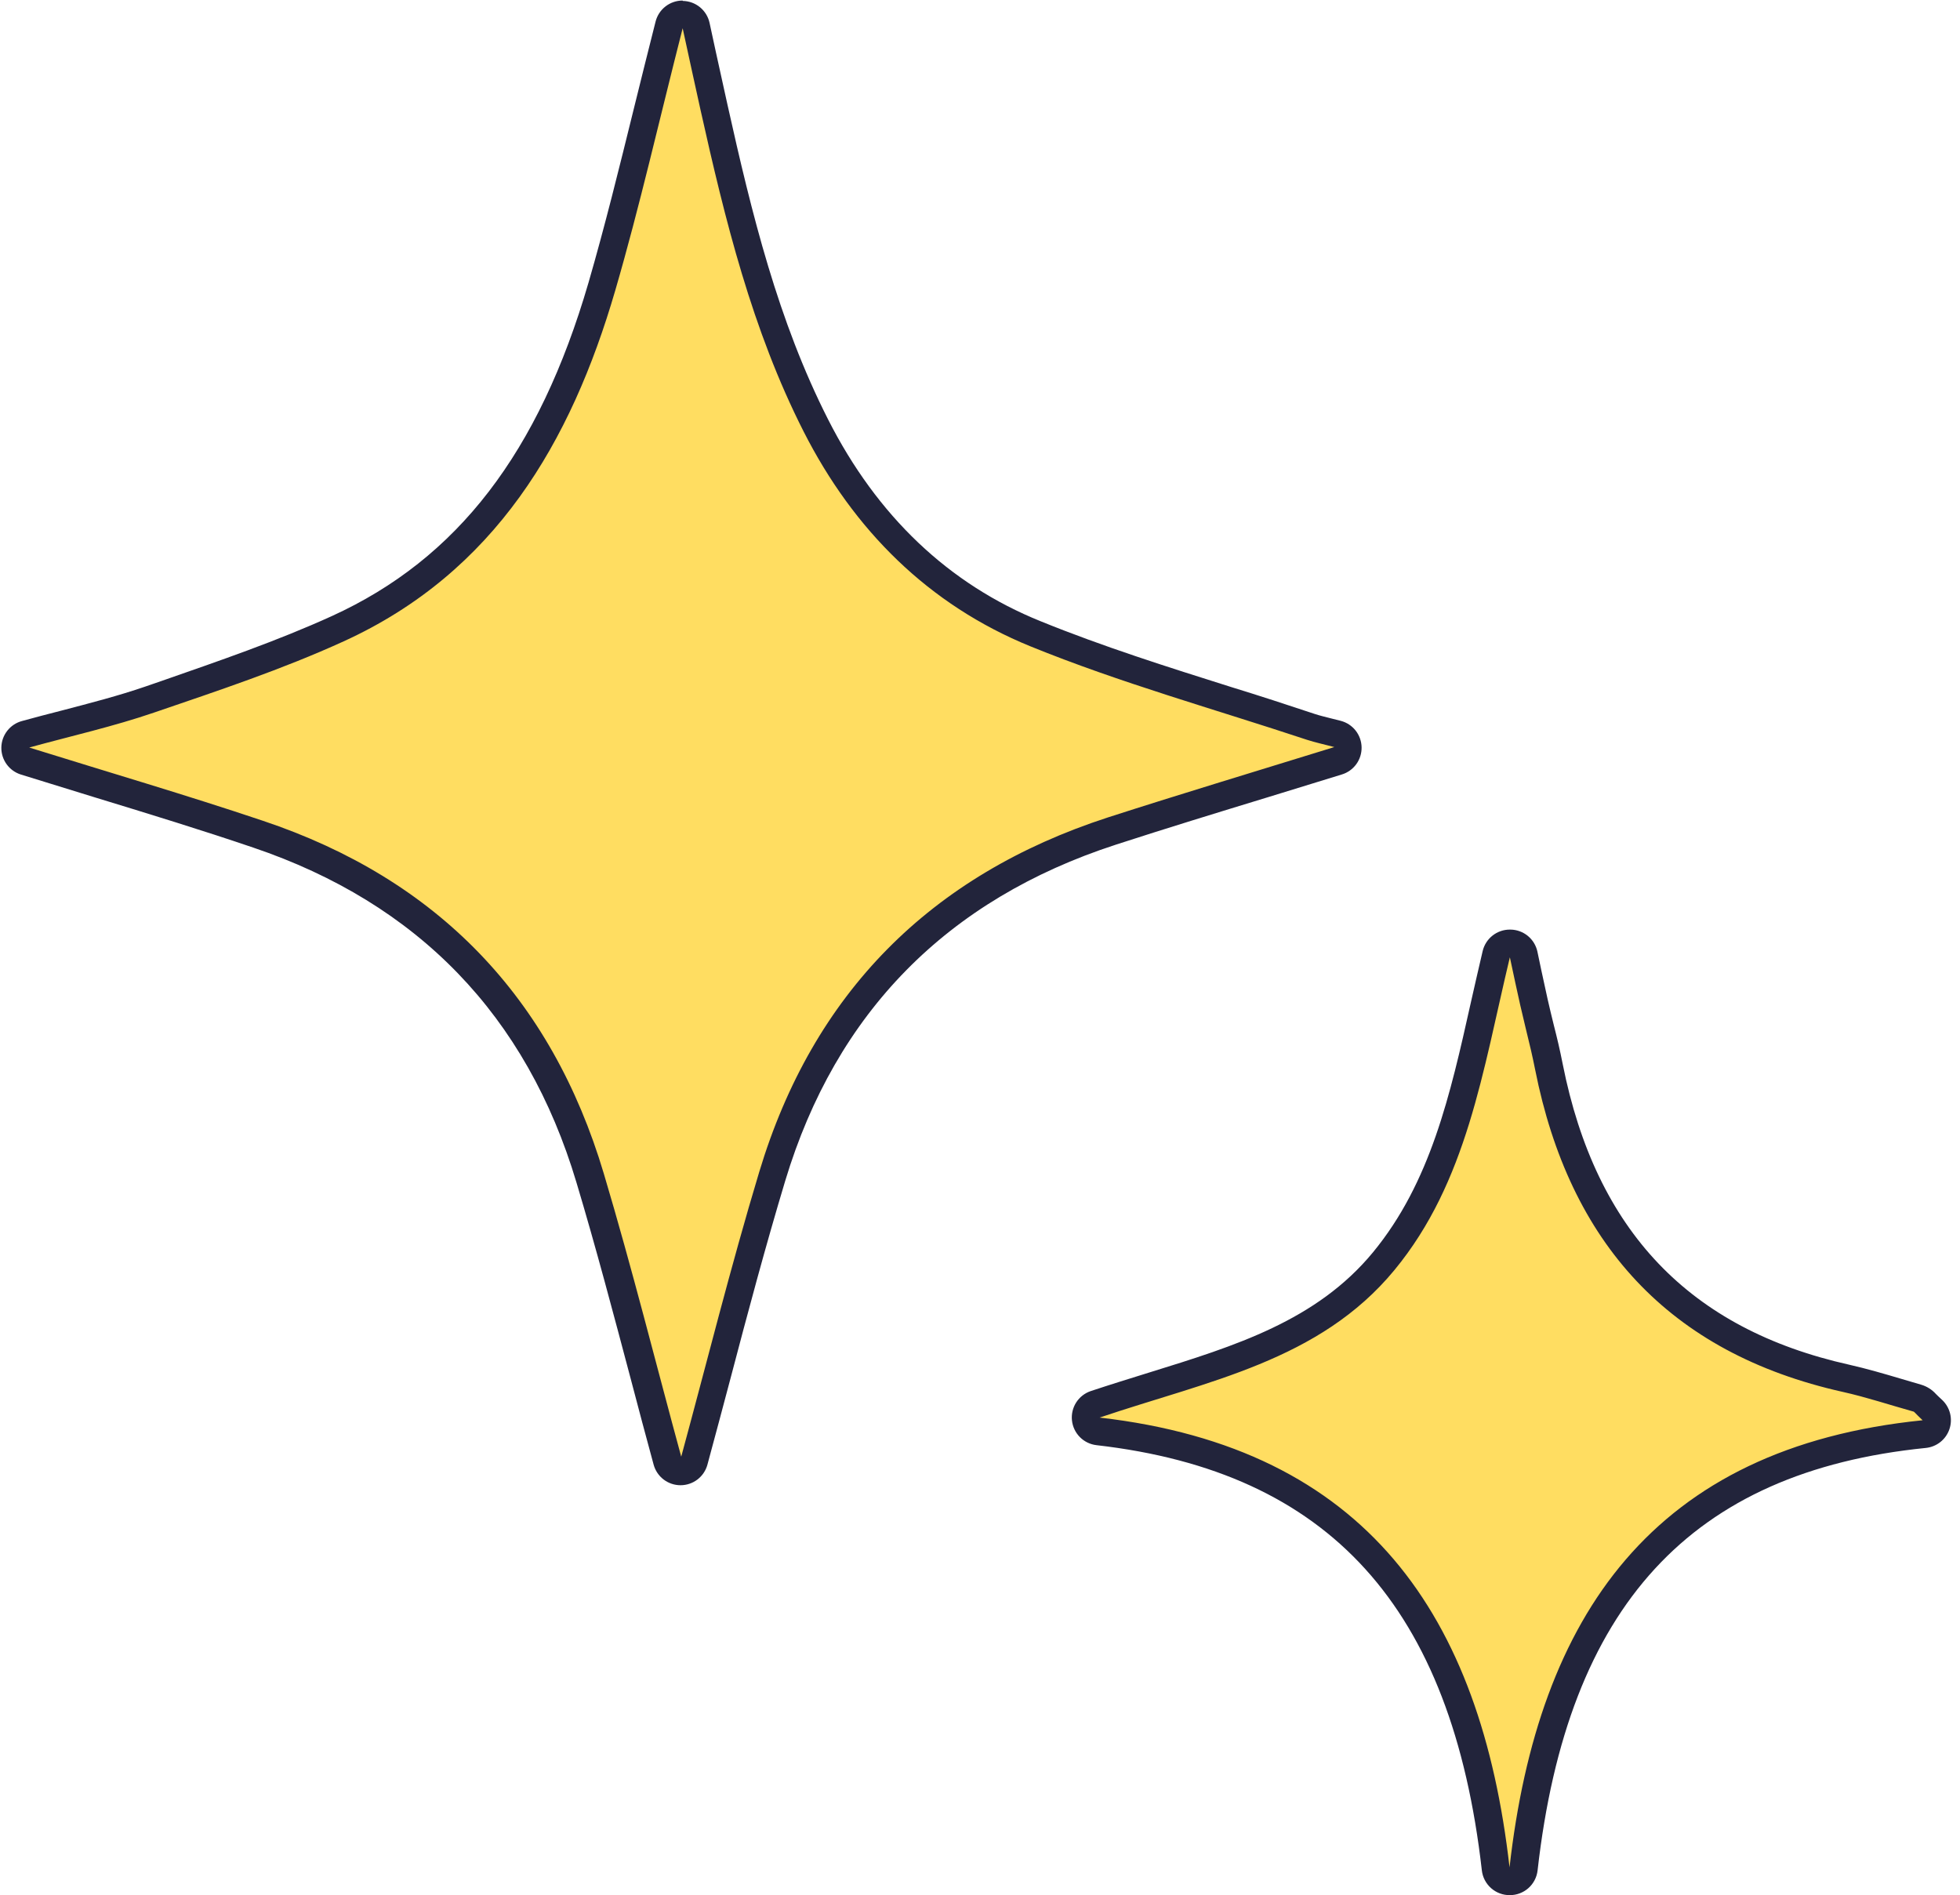 <?xml version="1.0" encoding="UTF-8"?> <svg xmlns="http://www.w3.org/2000/svg" width="211" height="204" viewBox="0 0 211 204" fill="none"><path d="M73.306 158.27C72.977 158.268 72.656 158.159 72.395 157.959C72.133 157.758 71.944 157.478 71.856 157.16C71.026 154.16 70.207 151.01 69.376 147.89C67.537 140.95 65.647 133.78 63.536 126.74C58.017 108.28 45.986 95.82 27.776 89.74C22.157 87.84 16.586 86.14 10.696 84.34C8.036 83.53 5.366 82.71 2.696 81.86C2.395 81.758 2.135 81.562 1.955 81.301C1.775 81.04 1.684 80.727 1.696 80.41C1.7 80.086 1.81 79.772 2.008 79.515C2.207 79.259 2.484 79.075 2.797 78.99C4.217 78.6 5.637 78.23 7.047 77.86C10.216 77.04 13.206 76.26 16.176 75.24L17.926 74.65C24.086 72.54 30.456 70.35 36.416 67.65C50.346 61.29 59.416 49.59 64.846 30.81C66.626 24.66 68.156 18.48 69.776 11.92C70.516 8.92 71.276 5.82 72.086 2.66C72.168 2.337 72.356 2.051 72.618 1.847C72.88 1.642 73.204 1.531 73.537 1.53C73.874 1.536 74.2 1.655 74.462 1.869C74.723 2.083 74.904 2.38 74.976 2.71L75.666 5.91C76.097 7.91 76.487 9.7 76.886 11.48C79.546 23.4 82.386 34.99 87.886 45.78C93.386 56.57 101.276 64.02 111.536 68.2C118.257 70.94 125.346 73.2 132.206 75.33C135.156 76.26 138.206 77.23 141.206 78.22C141.746 78.4 142.316 78.54 142.976 78.71L144.056 78.98C144.374 79.061 144.656 79.244 144.86 79.501C145.064 79.758 145.178 80.074 145.185 80.402C145.192 80.73 145.091 81.051 144.898 81.316C144.705 81.581 144.43 81.775 144.116 81.87L136.356 84.25C130.636 86 125.226 87.66 119.746 89.44C101.106 95.5 88.806 108 83.196 126.6C81.066 133.66 79.196 140.87 77.316 147.84C76.476 150.99 75.646 154.12 74.806 157.21C74.721 157.527 74.534 157.807 74.274 158.008C74.014 158.208 73.695 158.318 73.367 158.32L73.306 158.27Z" fill="#FFDD61"></path><path d="M73.486 3.02C74.226 6.41 74.806 9.11 75.406 11.8C78.056 23.68 80.946 35.48 86.506 46.44C91.906 57.08 99.986 65.12 110.936 69.58C120.616 73.52 130.756 76.34 140.706 79.64C141.596 79.93 142.516 80.12 143.646 80.42C135.316 83 127.256 85.42 119.256 88C100.156 94.21 87.526 106.93 81.736 126.15C78.646 136.4 76.056 146.81 73.336 156.81C70.646 146.94 68.056 136.57 65.006 126.35C59.346 107.35 47.066 94.63 28.286 88.35C20.046 85.58 11.706 83.14 3.146 80.47C7.696 79.22 12.236 78.2 16.606 76.7C23.476 74.35 30.406 72.05 36.996 69.04C53.266 61.62 61.466 47.64 66.236 31.26C68.856 22.26 70.936 13.05 73.486 3.06M73.486 0.06C72.819 0.059 72.17 0.281 71.643 0.691C71.116 1.1 70.741 1.673 70.576 2.32C69.766 5.49 69.006 8.6 68.256 11.61C66.646 18.14 65.126 24.31 63.356 30.42C58.016 48.75 49.246 60.15 35.746 66.31C29.846 69 23.506 71.17 17.376 73.31L15.636 73.91C12.726 74.91 9.766 75.67 6.636 76.49C5.236 76.85 3.796 77.22 2.356 77.62C1.73 77.791 1.175 78.16 0.777 78.673C0.378 79.185 0.156 79.813 0.145 80.463C0.134 81.112 0.333 81.747 0.714 82.273C1.095 82.799 1.636 83.188 2.256 83.38L10.256 85.85C16.146 87.65 21.696 89.35 27.256 91.24C44.986 97.24 56.686 109.32 62.056 127.29C64.156 134.29 66.056 141.49 67.896 148.42C68.716 151.54 69.536 154.63 70.366 157.67C70.539 158.306 70.916 158.867 71.439 159.267C71.962 159.667 72.603 159.883 73.261 159.883C73.92 159.883 74.56 159.667 75.083 159.267C75.606 158.867 75.984 158.306 76.156 157.67C76.996 154.58 77.846 151.38 78.666 148.29C80.506 141.29 82.416 134.14 84.536 127.1C89.996 109 101.966 96.83 120.116 90.93C125.566 89.16 130.956 87.51 136.656 85.77L144.456 83.37C145.08 83.18 145.625 82.791 146.009 82.263C146.392 81.735 146.592 81.096 146.58 80.444C146.567 79.791 146.343 79.161 145.94 78.647C145.536 78.134 144.977 77.767 144.346 77.6L143.236 77.32C142.606 77.16 142.066 77.03 141.576 76.87C138.576 75.87 135.506 74.87 132.576 73.97C125.756 71.82 118.696 69.59 112.036 66.88C102.116 62.88 94.416 55.53 89.156 45.17C83.756 34.54 80.936 23.05 78.306 11.23C77.906 9.44 77.516 7.65 77.076 5.65L76.386 2.46C76.242 1.8 75.879 1.208 75.357 0.779C74.834 0.351 74.182 0.112 73.506 0.1L73.486 0.06Z" fill="#22243B"></path><path d="M162.486 202.52C162.117 202.522 161.761 202.387 161.485 202.141C161.21 201.896 161.036 201.557 160.996 201.19C157.676 172.02 144.076 157.06 118.186 154.09C117.848 154.051 117.533 153.897 117.294 153.655C117.054 153.413 116.904 153.097 116.868 152.759C116.832 152.42 116.912 152.079 117.095 151.793C117.278 151.506 117.554 151.289 117.876 151.18C119.966 150.47 122.086 149.82 124.136 149.18C133.626 146.25 142.596 143.47 148.936 135.76C155.276 128.05 157.516 118.38 159.796 108.23C160.206 106.41 160.616 104.57 161.056 102.72C161.135 102.392 161.322 102.1 161.587 101.891C161.851 101.683 162.179 101.57 162.516 101.57C162.855 101.575 163.183 101.694 163.446 101.908C163.709 102.123 163.892 102.419 163.966 102.75L164.376 104.69C164.626 105.89 164.836 106.87 165.066 107.86C165.296 108.85 165.506 109.72 165.726 110.65C165.896 111.34 166.066 112.03 166.226 112.72C166.386 113.41 166.546 114.15 166.686 114.87C170.366 133.43 180.826 144.39 198.686 148.38C200.536 148.79 202.356 149.33 204.116 149.85L206.346 150.51C206.717 150.623 207.047 150.842 207.296 151.14L207.986 151.81C208.194 152.007 208.342 152.26 208.411 152.538C208.48 152.816 208.468 153.108 208.376 153.38C208.28 153.649 208.11 153.886 207.885 154.063C207.66 154.24 207.39 154.349 207.106 154.38C180.996 157.01 167.296 171.88 163.976 201.18C163.937 201.548 163.763 201.888 163.488 202.135C163.213 202.382 162.856 202.519 162.486 202.52Z" fill="#FFDD61"></path><path d="M162.546 103.07C163.016 105.24 163.316 106.72 163.656 108.19C164.026 109.82 164.436 111.44 164.816 113.06C164.976 113.76 165.126 114.46 165.266 115.16C168.956 133.74 179.616 145.65 198.396 149.84C200.946 150.41 203.396 151.23 205.976 151.95C206.076 151.95 206.146 152.11 206.976 152.89C177.976 155.83 165.576 173.89 162.506 201.02C159.426 173.93 147.106 155.89 118.376 152.6C130.026 148.66 142.046 146.51 150.116 136.72C157.946 127.22 159.606 115.32 162.536 103.07M162.536 100.07C161.862 100.069 161.207 100.296 160.677 100.713C160.147 101.13 159.774 101.714 159.616 102.37C159.176 104.23 158.756 106.1 158.346 107.9C156.116 117.9 153.996 127.29 147.806 134.81C141.736 142.17 132.986 144.88 123.716 147.75C121.656 148.39 119.526 149.05 117.416 149.75C116.772 149.969 116.221 150.401 115.854 150.975C115.488 151.549 115.328 152.231 115.4 152.908C115.472 153.585 115.772 154.217 116.251 154.701C116.73 155.185 117.36 155.491 118.036 155.57C143.116 158.44 156.296 172.99 159.526 201.35C159.61 202.085 159.963 202.764 160.517 203.255C161.071 203.746 161.786 204.015 162.526 204.01C163.267 204.015 163.982 203.746 164.536 203.255C165.09 202.764 165.443 202.085 165.526 201.35C168.746 172.87 182.026 158.42 207.316 155.87C207.889 155.813 208.434 155.592 208.885 155.235C209.336 154.877 209.675 154.396 209.86 153.851C210.046 153.306 210.071 152.719 209.932 152.16C209.793 151.602 209.496 151.094 209.076 150.7C208.736 150.39 208.536 150.19 208.406 150.06C207.979 149.586 207.428 149.24 206.816 149.06L204.606 148.41C202.816 147.88 200.976 147.34 199.076 146.91C181.876 143.07 171.796 132.49 168.236 114.57C168.076 113.75 167.916 113.03 167.766 112.37C167.616 111.71 167.436 111.01 167.276 110.37C167.046 109.43 166.816 108.5 166.606 107.56C166.396 106.62 166.176 105.62 165.926 104.44C165.806 103.84 165.666 103.2 165.506 102.44C165.364 101.776 165 101.18 164.476 100.75C163.951 100.319 163.295 100.08 162.616 100.07H162.536Z" fill="#22243B"></path></svg> 